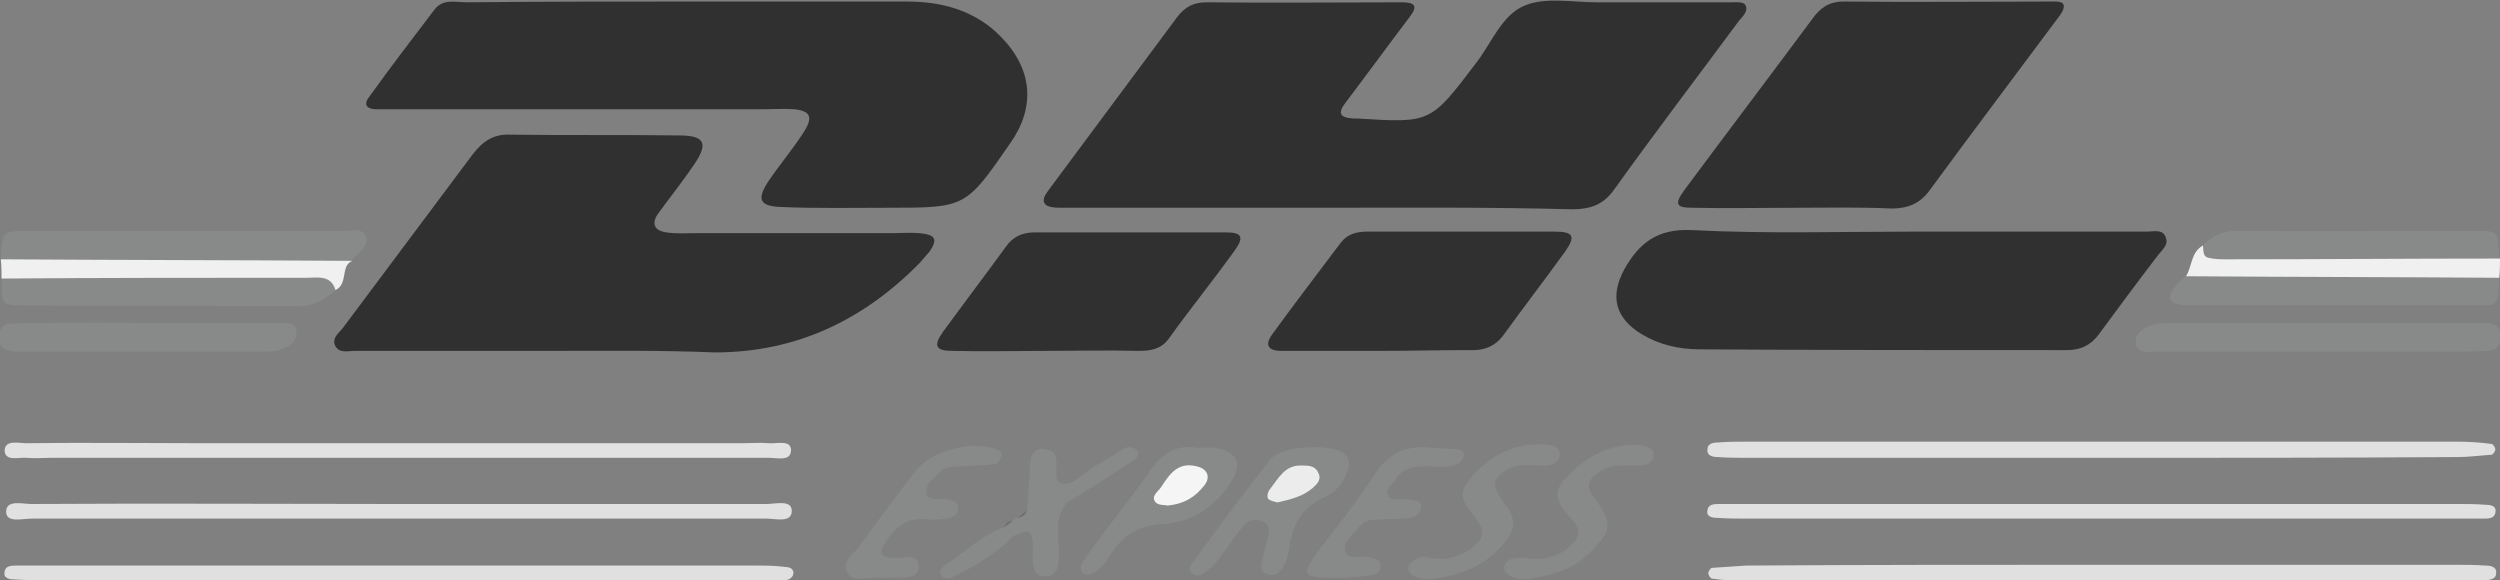 <?xml version="1.0" encoding="utf-8"?>
<!-- Generator: Adobe Illustrator 26.2.1, SVG Export Plug-In . SVG Version: 6.00 Build 0)  -->
<svg version="1.1" id="Calque_1" xmlns="http://www.w3.org/2000/svg" xmlns:xlink="http://www.w3.org/1999/xlink" x="0px" y="0px"
	 viewBox="0 0 324.9 75.4" style="enable-background:new 0 0 324.9 75.4;" xml:space="preserve">
<rect x="0" y="0" width="324.9" height="75.4" fill="#808080" stroke="none"/>
<style type="text/css">
	.st0{fill:#303030;}
	.st1{fill:#E0E0E0;}
	.st2{fill:#E2E2E2;}
	.st3{fill:#E1E1E1;}
	.st4{fill:#888989;}
	.st5{fill:#F0F0F0;}
	.st6{fill:#6E6E6E;}
	.st7{fill:#ECECEC;}
	.st8{fill:#F5F5F5;}
</style>
<g id="Ysaifi.tif">
	<g>
		<path class="st0" d="M171.4,27c-11.1,0-22.2,0-33.3,0c-0.8,0-1.9,0-2.3-0.5c-0.5-0.7,0.3-1.5,0.7-2.1c5.5-7.4,11-14.8,16.5-22.2
			c1-1.3,2.1-1.9,3.8-1.9c8.5,0.1,16.9,0,25.4,0c1.7,0,2.1,0.5,1,1.9c-2.8,3.7-5.5,7.4-8.3,11.1c-1.1,1.4-0.8,2,1,2.1
			c0.2,0,0.3,0,0.5,0c9.6,0.6,9.5,0.6,15.5-7.3c2-2.6,3.3-6.2,6.3-7.4c2.7-1.1,6.2-0.4,9.3-0.4c5.8,0,11.6,0,17.4,0
			c0.7,0,1.6-0.1,1.9,0.3c0.5,0.8-0.3,1.5-0.8,2.1c-5.4,7.3-10.9,14.5-16.2,21.9c-1.4,2-3.1,2.6-5.5,2.6
			C193.3,26.9,182.4,27,171.4,27z"/>
		<path class="st0" d="M89.5,0.2c9.5,0,18.9,0,28.4,0c4.6,0,8.9,1.2,12.2,4.6c4.1,4.2,4.5,9.1,1.2,13.8c-5.8,8.4-5.8,8.4-15.9,8.4
			c-4.6,0-9.3,0.1-13.9-0.1c-2.8-0.1-3.2-1-1.6-3.4c1.5-2.2,3.2-4.2,4.6-6.4c1.2-1.9,0.8-2.7-1.3-2.9c-1.3-0.1-2.7,0-4,0
			c-15.4,0-30.9,0-46.3,0c-1.3,0-2.7,0-4,0c-0.9,0-1.8-0.4-1-1.5c2.8-3.9,5.7-7.7,8.6-11.5c1.1-1.4,2.8-0.9,4.2-0.9
			C70.2,0.2,79.9,0.2,89.5,0.2z"/>
		<path class="st0" d="M71,45.6c-8.3,0-16.6,0-24.9,0c-0.9,0-2.1,0.4-2.6-0.8c-0.3-0.9,0.5-1.5,1-2.1c5.6-7.5,11.3-15.1,16.9-22.6
			c1.3-1.7,2.7-2.7,4.9-2.6c7.3,0.1,14.6,0,21.9,0.1c3.4,0,3.9,1,2,3.8c-1.5,2.2-3.1,4.2-4.7,6.4c-0.9,1.3-0.4,2.2,1.1,2.4
			c1.3,0.2,2.7,0.1,4,0.1c8.5,0,16.9,0,25.4,0c1.2,0,2.3-0.1,3.5,0c2.1,0.2,2.4,0.8,1.3,2.4c-0.4,0.5-0.9,1-1.3,1.5
			c-7.3,7.4-16,11.6-26.6,11.6C85.6,45.5,78.3,45.6,71,45.6z"/>
		<path class="st0" d="M248.7,30.1c10.1,0,20.2,0,30.3,0c0.9,0,2.2-0.4,2.5,0.9c0.3,0.8-0.5,1.5-1,2.1c-2.6,3.4-5.2,6.9-7.7,10.3
			c-1.1,1.5-2.4,2.1-4.2,2.1c-15.9,0-31.8,0-47.7-0.1c-2.7,0-5.3-0.6-7.6-2c-3.4-2.1-4.1-4.9-2.2-8.4c1.9-3.4,4.3-5.3,8.7-5.1
			C229.5,30.4,239.1,30.1,248.7,30.1z"/>
		<path class="st0" d="M233.4,27c-4.5,0-9,0.1-13.5,0c-2.1,0-2.3-0.5-1-2.3c5.5-7.4,11.1-14.8,16.6-22.2c1-1.4,2.1-2.3,4.1-2.3
			c9,0.1,17.9,0,26.9,0c0.6,0,1.6-0.1,1.7,0.5c0.1,0.5-0.4,1.2-0.8,1.7c-5.5,7.4-11.1,14.8-16.6,22.3c-1.3,1.8-2.9,2.4-5,2.4
			C241.7,26.9,237.5,27,233.4,27C233.4,27,233.4,27,233.4,27z"/>
		<path class="st0" d="M179.4,45.6c-4.3,0-8.6,0-12.9,0c-1.6,0-2.2-0.7-1.2-2.1c2.9-4,5.9-7.9,8.9-11.9c0.9-1.2,2.1-1.5,3.5-1.5
			c8.1,0,16.2,0,24.3,0c2.5,0,2.8,0.6,1.4,2.6c-2.6,3.6-5.3,7.1-7.9,10.7c-1.2,1.7-2.7,2.2-4.7,2.1C187,45.5,183.2,45.6,179.4,45.6
			C179.4,45.6,179.4,45.6,179.4,45.6z"/>
		<path class="st0" d="M136.1,45.6c-4.1,0-8.3,0.1-12.4,0c-2.1,0-2.4-0.7-1.2-2.4c2.7-3.7,5.5-7.4,8.2-11.1c0.9-1.3,2.1-1.9,3.8-1.9
			c8.3,0,16.6,0,24.8,0c2.1,0,2.4,0.6,1.2,2.3c-2.8,3.9-5.8,7.6-8.6,11.5c-1,1.4-2.4,1.6-3.9,1.6C144,45.5,140,45.6,136.1,45.6
			C136.1,45.6,136.1,45.6,136.1,45.6z"/>
		<path class="st1" d="M273.2,73.4c15.3,0,30.5,0,45.8,0c1.3,0,2.7,0,4,0.1c0.6,0,1.5,0.1,1.4,1c0,0.8-0.9,0.9-1.5,0.9
			c-1.2,0.1-2.3,0.1-3.5,0.1c-30.8,0-61.7,0-92.5,0c-1.5,0-3-0.1-4.4-0.3c-0.2,0-0.5-0.5-0.5-0.7c0-0.2,0.3-0.7,0.5-0.7
			c1.5-0.1,3-0.2,4.4-0.3C242.3,73.4,257.8,73.4,273.2,73.4z"/>
		<path class="st2" d="M51.8,59.5c-15.1,0-30.2,0-45.3,0c-1,0-2,0.1-3,0c-1-0.1-2.8,0.5-2.9-0.9c0-1.5,1.8-1,2.8-1
			c7.6-0.1,15.3,0,22.9,0c23.4,0,46.8,0,70.1,0c1.2,0,2.3-0.1,3.5,0c1,0.1,2.9-0.5,2.9,0.9c0,1.5-1.8,1-2.8,1
			C84,59.5,67.9,59.5,51.8,59.5z"/>
		<path class="st3" d="M273.1,59.5c-15.3,0-30.5,0-45.8,0c-1.3,0-2.7,0-4-0.1c-0.6,0-1.5-0.1-1.4-1c0-0.8,0.8-0.9,1.5-0.9
			c1.2-0.1,2.3-0.1,3.5-0.1c30.8,0,61.7,0,92.5,0c1.5,0,3,0.1,4.4,0.3c0.2,0,0.5,0.5,0.5,0.7c0,0.2-0.3,0.7-0.5,0.7
			c-1.5,0.1-3,0.3-4.4,0.3C303.9,59.5,288.5,59.5,273.1,59.5z"/>
		<path class="st3" d="M51.8,65.5c15.9,0,31.8,0,47.8,0c1.2,0,3.3-0.6,3.3,0.9c0,1.6-2.1,1-3.3,1c-31.8,0-63.7,0-95.5,0
			c-1.2,0-3.3,0.6-3.3-0.9c0-1.6,2.1-1,3.3-1C19.9,65.4,35.9,65.5,51.8,65.5z"/>
		<path class="st3" d="M273,67.4c-15.3,0-30.5,0-45.8,0c-1.3,0-2.7,0-4-0.1c-0.6,0-1.5-0.1-1.3-1c0.1-0.8,0.9-0.8,1.6-0.8
			c1.2,0,2.3,0,3.5,0c30.8,0,61.7,0,92.5,0c1.2,0,2.3,0,3.5,0.1c0.6,0,1.5,0.1,1.3,1c-0.1,0.8-0.9,0.8-1.6,0.8c-1.3,0-2.7,0-4,0
			C303.5,67.4,288.3,67.4,273,67.4z"/>
		<path class="st1" d="M51.7,75.4c-15.3,0-30.5,0-45.8,0c-1.3,0-2.7,0-4-0.1c-0.6,0-1.5-0.1-1.3-1c0.1-0.8,0.9-0.8,1.6-0.8
			c1.2,0,2.3,0,3.5,0c30.8,0,61.7,0,92.5,0c1.3,0,2.6,0,4,0.2c0.5,0,1,0.3,0.9,0.9c-0.1,0.5-0.6,0.8-1.1,0.8c-1.3,0-2.6,0.1-4,0.1
			C82.5,75.4,67.1,75.4,51.7,75.4z"/>
		<path class="st4" d="M300.9,45.7c-6.9,0-13.9,0-20.8,0c-0.9,0-2.2,0.3-2.5-0.9c-0.3-1.3,0.8-2.1,1.9-2.5c0.9-0.3,1.9-0.3,2.9-0.3
			c13.1,0,26.1,0,39.2,0c0.5,0,1,0,1.5,0c1.1,0,1.9,0.5,1.9,1.7c0,1.2-0.5,1.8-1.7,1.9c-1,0.1-2,0-3,0.1
			C313.8,45.7,307.4,45.7,300.9,45.7C300.9,45.7,300.9,45.7,300.9,45.7z"/>
		<path class="st4" d="M0.1,33.6c0.2-3.4,0.2-3.5,2.9-3.6c13.9,0,27.7,0,41.6,0c1.1,0,2.6-0.5,3,0.9c0.3,1.2-1.1,1.9-1.7,2.8
			c-2.3,1.1-4.6,1.5-7.2,1.5c-10.9,0-21.8,0-32.6,0C3.9,35.3,1.7,35.5,0.1,33.6z"/>
		<path class="st4" d="M43.6,37.7c-1.4,1.2-2.7,2.1-4.8,2.1c-11.9-0.1-23.8,0-35.8-0.1c-2.8,0-2.8-0.1-2.8-3.6
			c1.1-1.7,2.9-1.3,4.5-1.3c11.4,0,22.9-0.1,34.3,0C41,34.8,43.6,34.3,43.6,37.7z"/>
		<path class="st4" d="M324.8,36.1c-0.1,3.5-0.1,3.6-2.8,3.6c-12.4,0-24.7,0-37.1,0c-0.5,0-1,0-1.5-0.1c-1.8-0.3-1.7-1.2-0.7-2.4
			c0.4-0.5,0.9-0.9,1.4-1.4c1.6-1.4,3.5-1.6,5.6-1.6c9.9,0,19.8,0,29.7,0C321.4,34.3,323.5,34.1,324.8,36.1z"/>
		<path class="st4" d="M20.1,42c5.5,0,10.9,0,16.4,0c0.8,0,1.8-0.2,2,0.9c0.2,1.1-0.5,1.9-1.4,2.3c-0.7,0.3-1.6,0.5-2.4,0.5
			c-10.6,0-21.2,0-31.9,0c-0.5,0-1,0-1.5-0.1c-1-0.1-1.4-0.8-1.4-1.7c0-0.9,0.3-1.7,1.2-1.8c1-0.1,2-0.1,3-0.1
			C9.5,41.9,14.8,41.9,20.1,42C20.1,41.9,20.1,42,20.1,42z"/>
		<path class="st4" d="M286.3,31.9c1.2-1.2,2.5-1.9,4.3-1.9c10.4,0.1,20.9,0,31.3,0c2.8,0,2.8,0.1,2.9,3.6c-1,1.1-2.3,1.2-3.6,1.2
			c-10.6,0-21.1,0.1-31.7,0C287.8,34.7,285.3,35.2,286.3,31.9z"/>
		<path class="st4" d="M175.3,60.7c-0.4,1.6-1.5,3.2-3.1,3.9c-3.2,1.4-4.3,3.8-4.7,6.9c-0.1,0.6-0.3,1.3-0.6,1.9
			c-0.4,1-1.2,1.6-2.3,1.2c-1-0.4-0.7-1.3-0.5-2.1c0.2-0.8,0.4-1.6,0.6-2.4c0.3-1,0.5-2-0.8-2.4c-1.1-0.4-1.9,0.1-2.6,1
			c-1.6,1.9-2.7,4.2-4.7,5.7c-0.5,0.4-1.2,0.6-1.8,0c-0.4-0.4-0.1-0.9,0.2-1.3c3.3-4.5,6.6-9,10.1-13.4c1.3-1.7,7.5-2.1,9.3-0.9
			C175.1,59.2,175.4,59.7,175.3,60.7z"/>
		<path class="st4" d="M114.1,75.1c-1.3-0.2-3.2,0.7-4-0.7c-0.8-1.4,1-2.5,1.8-3.7c2.3-3.2,4.7-6.4,7.1-9.5
			c2.1-2.7,7.5-4.1,10.7-2.7c0.2,0.1,0.6,0.5,0.5,0.7c-0.2,0.4-0.5,1-0.8,1.1c-1.3,0.2-2.6,0.2-3.9,0.3c-1.1,0.1-2.4-0.2-3.3,0.7
			c-0.8,0.8-2,1.7-1.8,2.8c0.2,1.1,1.7,0.6,2.6,0.8c0.6,0.1,1.4,0.1,1.5,1c0.1,1-0.7,1.4-1.6,1.5c-0.8,0.1-1.7,0.2-2.5,0.1
			c-2.5-0.3-4,1-5.3,2.9c-0.9,1.3-0.9,2,1,2.1c1.2,0.1,3.3-0.7,3.3,1.1c0,1.8-2.2,1.4-3.6,1.5C115.3,75.1,114.8,75.1,114.1,75.1z"/>
		<path class="st4" d="M175.1,75.1c-1.8,0-2.5,0-3.1,0c-2.4-0.2-2.7-0.6-1.3-2.6c2.6-3.6,5.5-7,7.9-10.8c1.9-2.9,4.3-3.9,7.5-3.5
			c1.1,0.1,2.3,0.1,3.5,0.2c0.3,0,0.7,0.5,0.7,0.6c-0.1,0.4-0.3,1-0.7,1.2c-1.4,0.7-2.9,0.4-4.4,0.4c-1.6,0-3,0.3-3.9,1.8
			c-0.4,0.6-1.4,1.1-0.9,2c0.3,0.6,1.2,0.5,1.8,0.5c0.3,0,0.7,0,1,0c0.6,0.1,1.5,0.1,1.5,0.9c0,1-0.8,1.4-1.6,1.5
			c-1.1,0.2-2.3,0.1-3.5,0.2c-1,0-2.1,0-2.8,0.8c-0.8,1-2.2,1.9-2,3.2c0.3,1.5,1.9,0.6,3,0.9c0.6,0.2,1.4,0.1,1.6,0.9
			c0.2,1.1-0.7,1.4-1.5,1.5C176.6,75,175.2,75,175.1,75.1z"/>
		<path class="st4" d="M155.6,58.2c0.9,0,1.5-0.1,2.2,0c2.9,0.4,3.8,2,2.2,4.4c-2,3.3-5.2,5.3-8.9,5.5c-3.2,0.2-5.2,1.5-6.8,4
			c-0.6,1-1.2,2-2.4,2.4c-0.5,0.2-1,0.3-1.3-0.2c-0.1-0.2-0.2-0.7-0.1-0.9c0.7-1.1,1.5-2.2,2.2-3.2c2.3-3,4.7-6,6.8-9.1
			C151.1,58.9,153,57.7,155.6,58.2z"/>
		<path class="st4" d="M185.6,75.3c-0.5-0.1-1.2-0.1-1.8-0.4c-0.4-0.2-0.8-0.7-0.8-1.1c0-0.4,0.5-0.9,0.9-1.1
			c0.9-0.6,1.9-0.1,2.9-0.1c1.5,0.1,2.9-0.3,4.2-1.2c2-1.4,2.1-2.3,0.6-4.3c-2-2.5-2-3.3-0.1-5.4c2.6-2.8,5.8-4.3,9.7-3.9
			c0.7,0.1,1.4,0.3,1.5,1.1c0.1,0.9-0.7,1.5-1.5,1.6c-1.8,0.1-3.6-0.4-5.3,0.5c-1.8,1-2.1,2.1-0.8,3.8c2.1,2.8,2.1,3.9-0.1,6.3
			C192.5,73.9,189.2,74.9,185.6,75.3z"/>
		<path class="st5" d="M43.6,37.7c-0.6-2-2.3-1.6-3.7-1.6c-13.2,0-26.5,0-39.7,0.1c0-0.8,0-1.7-0.1-2.5c15.2,0.1,30.5,0.1,45.7,0.2
			C44.2,34.5,45.3,36.9,43.6,37.7z"/>
		<path class="st4" d="M198.1,75.3c-0.6-0.1-1.1-0.1-1.6-0.3c-0.4-0.2-0.9-0.6-1-1c-0.1-0.7,0.4-1.3,1.1-1.4c0.8-0.2,1.6-0.1,2.4,0
			c1.7,0.1,3.3-0.2,4.7-1.3c1.5-1.2,2.1-2.3,0.4-4c-2.4-2.6-2.2-3.8,0.3-6.1c2.5-2.3,5.5-3.7,9-3.3c0.6,0.1,1.4,0.3,1.5,1
			c0.1,1-0.7,1.5-1.5,1.6c-2,0.1-4-0.4-5.7,0.9c-1.2,0.9-1.7,1.7-0.6,3.2c2.6,3.4,2.4,4.4-0.6,7.3C204.2,74.2,201.2,74.9,198.1,75.3
			z"/>
		<path class="st5" d="M286.3,31.9c0.1,0.6-0.1,1.4,0.7,1.6c0.8,0.2,1.6,0.2,2.5,0.2c11.8,0,23.6-0.1,35.4-0.1c0,0.8,0,1.7-0.1,2.5
			c-13.6-0.1-27.1-0.1-40.7-0.2C284.9,34.6,284.7,32.8,286.3,31.9z"/>
		<path class="st4" d="M131.6,67.7c0.2-0.2,0.4-0.4,0.7-0.4c0.6-0.1,0.9-0.5,1.2-1c0.1-2,0.3-4.1,0.4-6.1c0.1-1.7,1-2.2,2.6-1.6
			c0.8,2.2,0.3,4.9,2,6.9c-1.7,2.2-0.7,4.7-0.9,7.1c-0.1,1.2-0.3,2.4-1.9,2.3c-1.3-0.1-1.4-1.1-1.5-2.1c0-0.8,0.1-1.6,0-2.5
			c-0.2-2.3-1.6-0.7-2.5-0.7c-1,0.3-1.3-0.2-1.2-1.1l0,0C130.9,68.1,131.2,67.9,131.6,67.7z"/>
		<path class="st4" d="M138.5,65.4c-2.5-1.8-2-4.4-2-6.9c0.1,0.1,0.3,0.2,0.4,0.3c1,1.2-0.3,3.6,1,4c1.5,0.5,2.8-1.3,4.2-2.1
			c1.4-0.8,2.8-1.7,4.2-2.5c0.3-0.2,1.1,0,1.3,0.2c0.7,0.6,0.1,1.2-0.4,1.5C144.4,61.8,141.5,63.6,138.5,65.4z"/>
		<path class="st4" d="M130.6,68.5c0.4,0.4,0.8,0.7,1.2,1.1c-2.3,2.3-5.1,4-8,5.4c-0.6,0.3-1.4,0.3-1.6-0.5
			c-0.1-0.3,0.3-0.9,0.7-1.1C125.4,71.7,127.7,69.5,130.6,68.5z"/>
		<path class="st6" d="M133.5,66.3c-0.2,0.6-0.6,0.9-1.2,1C132.7,67,133.1,66.6,133.5,66.3z"/>
		<path class="st6" d="M131.6,67.7c-0.3,0.3-0.7,0.5-1,0.8C130.7,67.9,131.1,67.7,131.6,67.7z"/>
		<path class="st7" d="M166,65.3c-0.3-0.1-1-0.2-1.2-0.5c-0.2-0.3,0-1,0.3-1.3c1.1-1.4,1.9-3.1,4.1-3c0.8,0,1.7,0,2.1,0.9
			c0.5,0.9-0.1,1.5-0.8,2.1C169.3,64.5,167.8,64.9,166,65.3z"/>
		<path class="st8" d="M151.7,65.7c-0.3-0.1-1.1,0-1.5-0.4c-0.7-0.8,0.3-1.4,0.7-2c1.1-1.7,2.2-3.3,4.6-2.7c1.4,0.3,1.9,1.4,1,2.5
			C155.4,64.5,154,65.5,151.7,65.7z"/>
	</g>
</g>
</svg>
